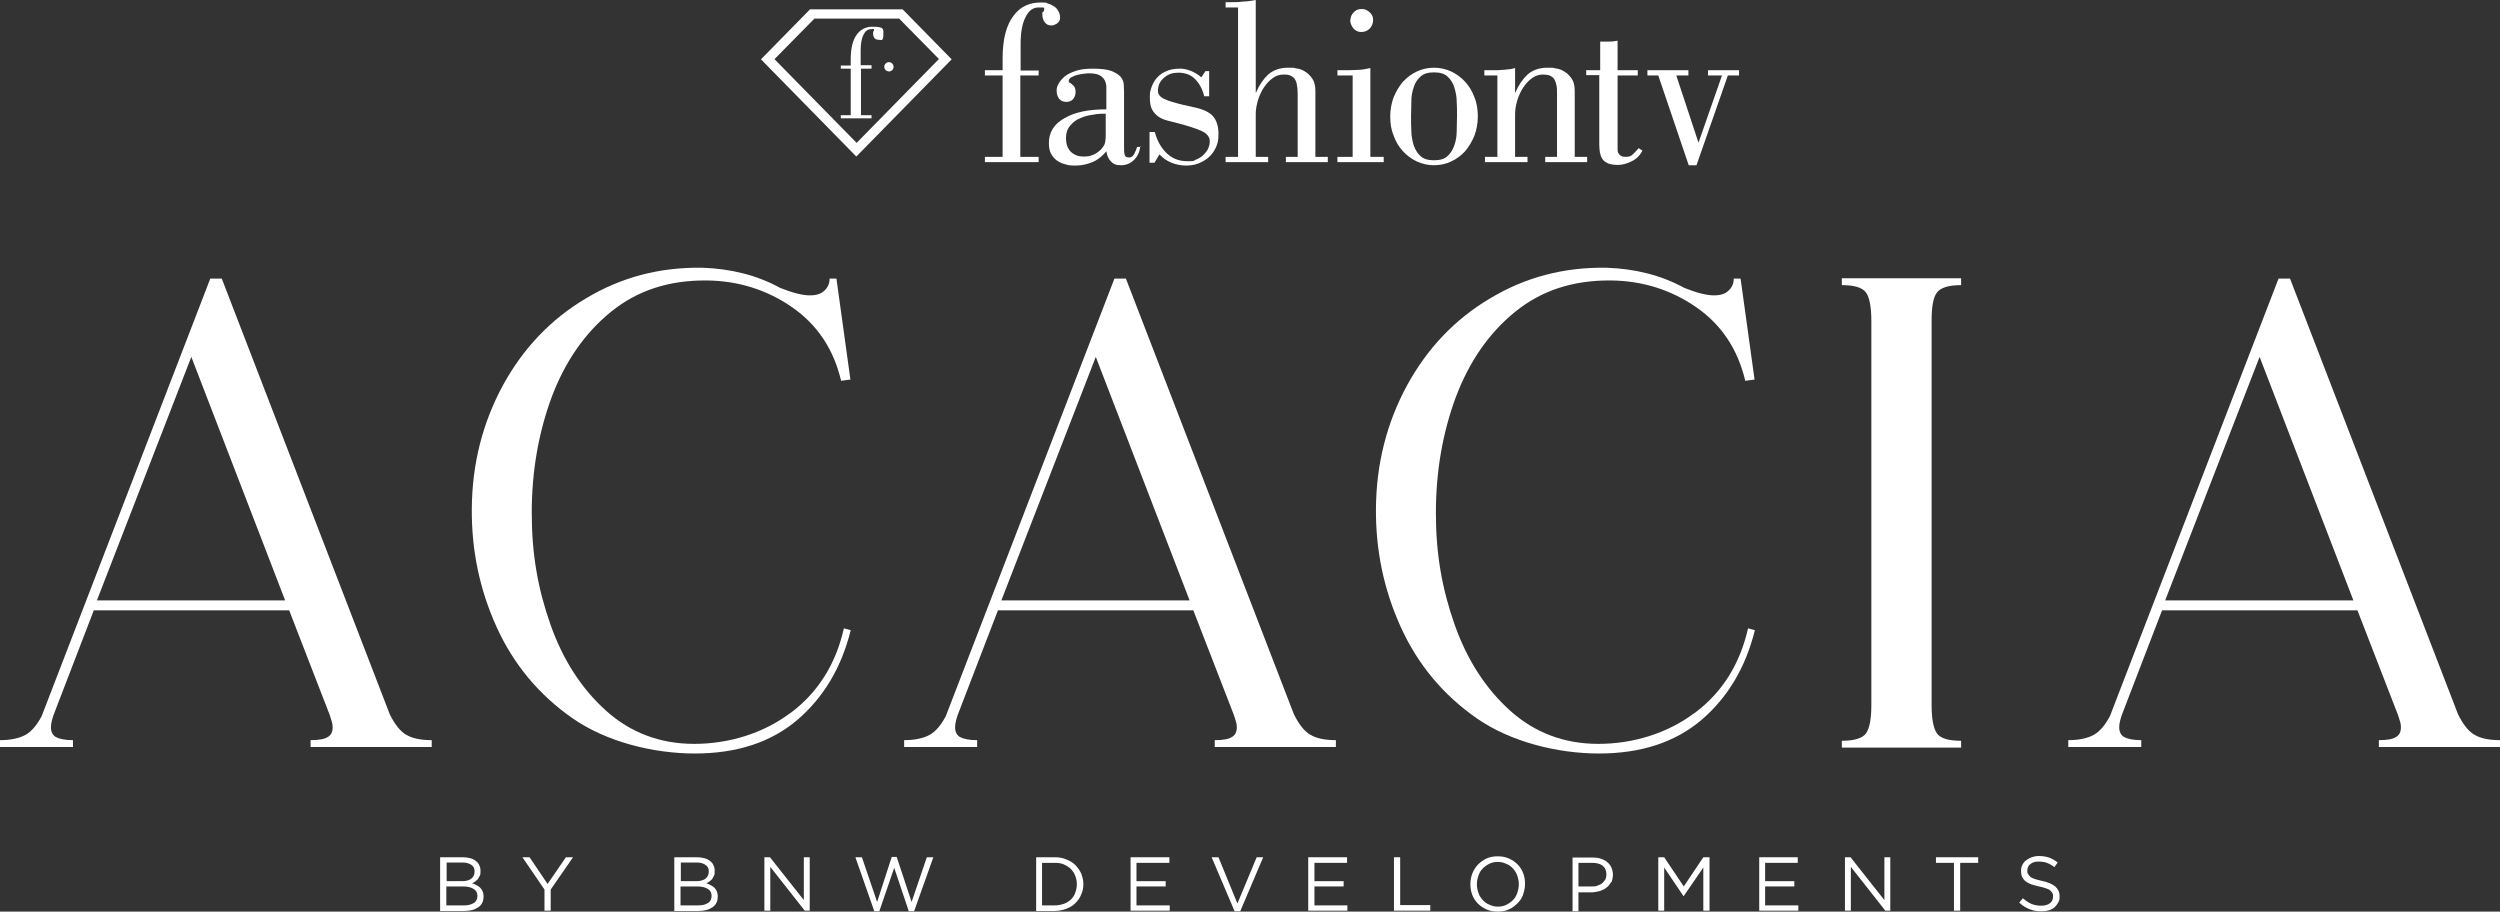 <?xml version="1.0" encoding="UTF-8"?>
<svg id="Layer_1" xmlns="http://www.w3.org/2000/svg" version="1.1" viewBox="0 0 804.9 293.5">
  <rect x="0" y="0" width="804.9" height="293.5" fill="#333333" stroke="none"/>
  <!-- Generator: Adobe Illustrator 29.2.1, SVG Export Plug-In . SVG Version: 2.1.0 Build 116)  -->
  <defs>
    <style>
      .st0 {
        fill: #fff;
      }
    </style>
  </defs>
  <path class="st0" d="M130.7,236.5c1.9,1.2,4.7,1.8,8.3,1.8v2.2h-39v-2.2c2.6,0,4.4-.3,5.5-1,1.1-.6,1.6-1.7,1.6-3.1s-.3-1.9-.9-3.9l-13.1-33.8H30.2l-12.5,32.5c-.9,2.2-1.3,3.9-1.3,5.2s.5,2.5,1.6,3.1c1.1.6,2.9,1,5.5,1v2.2H0v-2.2c3.4,0,6.2-.6,8.2-1.7,2-1.1,3.7-3.2,5.2-6l54.3-140.9h3.7l54.1,140.3c1.6,3.2,3.3,5.4,5.3,6.6M31.2,193.3h60.6l-30.2-78.4-30.4,78.4Z"/>
  <path class="st0" d="M254.6,229.5c8.8-6.6,14.5-15.7,17.1-27.2l2.2.6c-3,12.1-8.8,21.7-17.2,28.9-8.5,7.2-19.5,10.8-33,10.8s-28.5-3.8-39.3-11.3c-10.8-7.5-19-17.3-24.5-29.4-5.5-12.1-8.1-24.8-8-38.1.1-14.5,3.5-27.7,10-39.7,6.5-11.9,15.4-21.3,26.7-28,11.3-6.8,23.7-10.1,37.4-9.9,9.3.3,17.7,2.4,25.2,6.5,4,1.6,7.2,2.4,9.5,2.4s3.6-.5,4.7-1.5c1.1-1,1.7-2.3,1.7-3.9h2.2l4.5,32.5-3,.4c-2.4-10.2-7.7-18.1-15.8-23.7-8.1-5.6-17.3-8.5-27.5-8.6-12.1-.1-22.3,3.2-30.8,10.1-8.5,6.9-14.8,16.1-19.1,27.5-4.2,11.4-6.4,23.8-6.4,37.2s2,24.5,6,35.9c4,11.4,10,20.7,17.9,27.8,7.9,7.1,17.4,10.7,28.4,10.7s22.1-3.3,30.9-9.9"/>
  <path class="st0" d="M421.8,236.5c1.9,1.2,4.7,1.8,8.3,1.8v2.2h-39v-2.2c2.6,0,4.4-.3,5.5-1,1.1-.6,1.6-1.7,1.6-3.1s-.3-1.9-.9-3.9l-13.1-33.8h-62.9l-12.5,32.5c-.9,2.2-1.3,3.9-1.3,5.2s.5,2.5,1.6,3.1c1.1.6,2.9,1,5.5,1v2.2h-23.5v-2.2c3.4,0,6.2-.6,8.2-1.7,2-1.1,3.7-3.2,5.2-6l54.3-140.9h3.7l54.1,140.3c1.6,3.2,3.3,5.4,5.3,6.6M322.4,193.3h60.6l-30.2-78.4-30.4,78.4Z"/>
  <path class="st0" d="M545.7,229.5c8.8-6.6,14.5-15.7,17.1-27.2l2.2.6c-3,12.1-8.8,21.7-17.2,28.9-8.5,7.2-19.5,10.8-33,10.8s-28.5-3.8-39.3-11.3c-10.8-7.5-19-17.3-24.5-29.4-5.5-12.1-8.1-24.8-8-38.1.1-14.5,3.5-27.7,10-39.7,6.5-11.9,15.4-21.3,26.7-28,11.3-6.8,23.7-10.1,37.4-9.9,9.3.3,17.7,2.4,25.2,6.5,4,1.6,7.2,2.4,9.5,2.4s3.6-.5,4.7-1.5c1.1-1,1.7-2.3,1.7-3.9h2.2l4.5,32.5-3,.4c-2.4-10.2-7.7-18.1-15.8-23.7-8.1-5.6-17.3-8.5-27.5-8.6-12.1-.1-22.3,3.2-30.8,10.1-8.5,6.9-14.8,16.1-19.1,27.5-4.2,11.4-6.4,23.8-6.4,37.2s2,24.5,6,35.9c4,11.4,10,20.7,17.9,27.8,7.9,7.1,17.4,10.7,28.4,10.7s22.1-3.3,30.9-9.9"/>
  <path class="st0" d="M623.6,94.2c-1.2,1.6-1.7,4.6-1.7,9.1v123.7c0,4.5.6,7.5,1.7,9.1,1.1,1.6,3.7,2.4,7.8,2.4v2.2h-38.4v-2.2c4,0,6.6-.8,7.8-2.4,1.1-1.6,1.7-4.6,1.7-9.1v-123.7c0-4.5-.6-7.5-1.7-9.1-1.2-1.6-3.7-2.4-7.8-2.4v-2.2h38.4v2.2c-4,0-6.6.8-7.8,2.4"/>
  <path class="st0" d="M796.6,236.5c1.9,1.2,4.7,1.8,8.3,1.8v2.2h-39v-2.2c2.6,0,4.4-.3,5.5-1,1.1-.6,1.6-1.7,1.6-3.1s-.3-1.9-.9-3.9l-13.1-33.8h-62.9l-12.5,32.5c-.9,2.2-1.3,3.9-1.3,5.2s.5,2.5,1.6,3.1c1.1.6,2.9,1,5.5,1v2.2h-23.5v-2.2c3.4,0,6.2-.6,8.2-1.7,2-1.1,3.7-3.2,5.2-6l54.3-140.9h3.7l54.1,140.3c1.6,3.2,3.3,5.4,5.3,6.6M697.1,193.3h60.6l-30.2-78.4-30.4,78.4Z"/>
  <path class="st0" d="M275.7,50.4l-30.7-31.3,15.8-16.1h29.8l15.8,16.1-30.7,31.3ZM249.3,19l26.5,27,26.5-27-12.8-13h-27.3l-12.8,13Z"/>
  <path class="st0" d="M280.6,21.1v1h-3.4v15h3.4v1h-9.9v-1h3.2v-15h-3.2v-1h3.2v-2.1c0-7.3,3-10.4,7-10.4s3.5.8,3.5,2.8-.8,1.4-1.6,1.4c-1.1,0-1.7-.8-1.7-2s.3-.5.3-1.1-.7-.3-1-.3c-2,0-3.3,2.5-3.3,6.8v4.8h3.4Z"/>
  <path class="st0" d="M287.7,21.5c0,.9-.7,1.5-1.5,1.5s-1.5-.7-1.5-1.5.7-1.5,1.5-1.5,1.5.7,1.5,1.5"/>
  <path class="st0" d="M334.4,22.6v1.7h-5.9v26.2h5.9v1.7h-17.3v-1.7h5.7v-26.2h-5.7v-1.7h5.7v-3.7c0-3.2.3-5.9.9-8.2.6-2.3,1.5-4.2,2.6-5.6,1.1-1.5,2.4-2.6,3.9-3.3,1.5-.7,3.1-1,4.9-1s1.5,0,2.2.3c.7.2,1.4.5,2,.9.6.4,1.1.9,1.4,1.5.4.6.6,1.3.6,2.2s-.3,1.3-.9,1.8c-.6.4-1.2.7-1.8.7-1,0-1.7-.3-2.2-1-.5-.6-.8-1.5-.8-2.5s0-.7.3-.9c.2-.2.3-.5.3-1s-.2-.3-.7-.4c-.5,0-.8,0-1.1,0-1.8,0-3.2,1-4.2,3.1-1.1,2.1-1.6,5-1.6,8.7v8.5h5.9Z"/>
  <path class="st0" d="M367.1,47c-.1,1.7-.7,3.2-1.9,4.4-1.2,1.2-2.6,1.8-4.3,1.8s-2.4-.4-3.2-1.2c-.8-.8-1.3-1.9-1.5-3.3-1.3,1.6-2.8,2.8-4.5,3.5-1.7.7-3.5,1.1-5.4,1.1s-2.3-.1-3.3-.4c-1-.2-1.9-.7-2.7-1.2-.8-.6-1.4-1.3-1.9-2.2-.5-.9-.7-2.1-.7-3.5,0-3.5,1.8-6.2,5.1-8,3.3-1.9,7.7-2.8,13.4-2.8v-7.1c0-.9-.2-1.6-.5-2.2-.3-.6-.7-1-1.2-1.4-.5-.3-1.1-.6-1.7-.7-.6-.1-1.3-.2-1.9-.2s-1,0-1.7.1-1.5.2-2.3.4c-.8.2-1.4.5-2,.8-.6.3-.8.8-.8,1.3s.1.3.3.4c.2.1.5.3.8.6.3.2.6.5.8.9.2.4.3.9.3,1.5,0,.9-.3,1.7-.8,2.3-.5.6-1.3.9-2.2.9s-1.7-.3-2.3-1c-.5-.7-.8-1.5-.8-2.6s.2-1.4.6-2.2c.4-.8,1.1-1.6,2-2.4.9-.7,2.1-1.3,3.6-1.8,1.5-.5,3.3-.7,5.5-.7s4.4.2,5.8.7c1.3.5,2.3,1.1,3,1.8.6.7,1,1.5,1.1,2.4,0,.8.1,1.6.1,2.4v17.8c0,1.1,0,2,.2,2.6.1.6.6.9,1.4.9s1.3-.4,1.7-1.2c.4-.8.7-1.5.9-2.2h1.2ZM356.1,36.6c-1.2,0-2.5,0-4,.3-1.5.2-2.9.5-4.2,1.1-1.3.5-2.4,1.3-3.3,2.4-.9,1-1.4,2.4-1.4,4.1s.5,3.3,1.5,4.3c1,1,2.4,1.6,4.1,1.6s2.2-.2,3-.5c.9-.3,1.7-.9,2.6-1.7.3-.3.6-.7,1-1.3.4-.6.6-1.7.6-3.3v-7Z"/>
  <path class="st0" d="M389.3,22.6v8.4h-1.6c-.5-2.2-1.5-4-2.8-5.4-1.3-1.4-3-2.1-5.2-2.2-1.5,0-2.7.2-3.6.7-.9.5-1.6,1.1-2.1,1.7-.5.6-.8,1.2-1,1.9-.1.6-.2,1-.2,1.2,0,.6,0,1,.3,1.5.2.4.6.8,1.4,1.3.8.4,2,.9,3.6,1.3,1.6.5,3.8,1,6.6,1.6,2.8.6,4.8,1.6,5.9,2.9,1.1,1.3,1.7,3.2,1.7,5.6s-.3,3-.8,4.3c-.6,1.3-1.3,2.3-2.3,3.2-1,.9-2.1,1.5-3.3,2-1.3.5-2.6.7-4.1.7s-3.1-.3-4.6-.9c-1.5-.6-2.8-1.5-3.9-2.7l-1.6,2.7h-1.6v-9.9h1.7c.7,2.7,1.9,4.9,3.7,6.7,1.8,1.8,4,2.7,6.8,2.7s1.7-.1,2.5-.4c.8-.3,1.6-.7,2.3-1.3.7-.6,1.2-1.2,1.7-2,.4-.8.7-1.7.7-2.7,0-1.4-.9-2.6-2.8-3.4-1.8-.8-4.3-1.6-7.4-2.4-1.2-.3-2.4-.6-3.5-.9-1.1-.3-2.1-.7-2.9-1.3-.8-.6-1.5-1.3-2-2.3-.5-.9-.7-2.2-.7-3.9s.1-1.7.4-2.8c.3-1,.8-2,1.5-3,.7-.9,1.7-1.8,3-2.4,1.3-.7,2.9-1,4.9-1s4.6.9,6.8,2.8l1.3-2h1.2Z"/>
  <path class="st0" d="M398.6,2.4h-4V.7h1.5c1.4,0,2.8,0,4.1-.2,1.4,0,2.8-.3,4.1-.5v29.8h.1c1-2.4,2.3-4.3,3.9-5.8,1.6-1.4,3.7-2.2,6.4-2.2s1.5,0,2.5.2c1,.1,2,.4,2.9,1,.9.5,1.7,1.3,2.4,2.3.7,1,1,2.3,1,4v21.2h4v1.7h-13.5v-1.7h3.8v-20.2c0-1.3-.1-2.4-.3-3.3-.2-.8-.5-1.5-.9-1.9-.4-.4-.9-.7-1.5-.9-.6-.2-1.2-.2-1.9-.2-1.3,0-2.4.4-3.5,1.2-1.1.8-2,1.8-2.8,3-.8,1.2-1.4,2.6-1.9,4.1-.4,1.5-.7,2.9-.7,4.3v13.9h4v1.7h-13.7v-1.7h4V2.4Z"/>
  <path class="st0" d="M430.6,52.2v-1.7h4.9v-26.2h-4.9v-1.7h2.4c1.4,0,2.8,0,4.1-.1,1.4,0,2.8-.3,4.1-.6v28.6h4.3v1.7h-15ZM434.8,6.4c0-1,.4-1.8,1.1-2.5.7-.7,1.5-1,2.5-1s1.7.3,2.5,1c.8.7,1.2,1.5,1.2,2.5s-.4,2.1-1.1,2.8c-.7.7-1.6,1.1-2.7,1.1s-1.9-.4-2.6-1.2c-.6-.8-1-1.7-1-2.8"/>
  <path class="st0" d="M461.7,21.8c1.9,0,3.7.4,5.5,1.2,1.7.8,3.2,1.9,4.5,3.3,1.3,1.4,2.3,3.1,3,5,.8,1.9,1.1,4,1.1,6.2s-.4,4.3-1.1,6.2c-.8,1.9-1.8,3.6-3,5-1.3,1.4-2.8,2.5-4.5,3.3-1.7.8-3.6,1.2-5.5,1.2s-3.7-.4-5.5-1.2c-1.7-.8-3.2-1.9-4.5-3.3-1.3-1.4-2.3-3.1-3-5-.8-1.9-1.1-4-1.1-6.2s.4-4.3,1.1-6.2c.8-1.9,1.8-3.6,3-5,1.3-1.4,2.8-2.5,4.5-3.3,1.7-.8,3.6-1.2,5.5-1.2M461.7,23.3c-1.9,0-3.3.4-4.3,1.3-1,.9-1.8,2-2.2,3.4-.5,1.4-.8,2.9-.8,4.6,0,1.7-.1,3.3-.1,4.8s0,3.2.1,4.9c0,1.7.4,3.2.8,4.6.5,1.4,1.2,2.5,2.2,3.4,1,.9,2.4,1.3,4.3,1.3s3.3-.4,4.3-1.3c1-.9,1.7-2,2.2-3.4.5-1.4.8-2.9.8-4.6,0-1.7.1-3.3.1-4.9s0-3.2-.1-4.8c0-1.7-.4-3.2-.8-4.6-.5-1.4-1.2-2.5-2.2-3.4-1-.9-2.4-1.3-4.3-1.3"/>
  <path class="st0" d="M481.9,24.3h-4v-1.7h3.6c.7,0,1.4,0,2.1-.1.7,0,1.4-.1,2.1-.2.7,0,1.4-.2,2.1-.4v7.9h.1c1-2.4,2.3-4.3,3.9-5.8,1.6-1.4,3.7-2.2,6.4-2.2s1.5,0,2.5.2c1,.1,2,.4,2.9,1,.9.5,1.7,1.3,2.4,2.3.7,1,1,2.3,1,4v21.2h4v1.7h-13.5v-1.7h3.8v-20.2c0-1.3,0-2.4-.3-3.3-.2-.8-.5-1.5-.9-1.9-.4-.4-.9-.7-1.5-.9-.6-.1-1.2-.2-1.9-.2-1.3,0-2.4.4-3.5,1.2-1.1.8-2,1.8-2.8,3-.8,1.2-1.4,2.6-1.9,4.1-.4,1.5-.7,2.9-.7,4.3v13.9h4v1.7h-13.7v-1.7h4v-26.2Z"/>
  <path class="st0" d="M510.9,22.6h4.3v-9.2c1,0,1.9,0,2.8,0,.9,0,1.8-.1,2.8-.3v9.5h6.5v1.7h-6.5v22.9c0,.4,0,.7,0,1.1,0,.4.1.8.3,1.1.2.3.5.6.8.8.4.2.9.3,1.6.3,1,0,1.8-.3,2.3-.9.6-.6,1.2-1.2,1.8-1.9l1.2.8c-.7,1.4-1.8,2.6-3.4,3.4-1.6.8-3.1,1.2-4.5,1.2s-2.4-.2-3.2-.5c-.8-.4-1.4-.8-1.8-1.4-.4-.6-.6-1.3-.8-2.1-.1-.8-.2-1.6-.2-2.5v-22.4h-4.2v-1.7Z"/>
  <polygon class="st0" points="530.4 24.3 530.4 22.6 543.6 22.6 543.6 24.3 539.7 24.3 546.8 45.8 546.9 45.8 554.4 24.3 549.9 24.3 549.9 22.6 559.9 22.6 559.9 24.3 556.3 24.3 546.2 53.2 543.7 53.2 533.9 24.3 530.4 24.3"/>
  <path class="st0" d="M151.4,276.3c.7.2,1.3.5,1.8.9.5.4.9.8,1.1,1.4.3.5.4,1.1.4,1.8s0,1.1-.2,1.5c-.2.4-.4.8-.6,1.1-.3.3-.6.6-.9.8-.3.2-.7.4-1,.6.5.1,1,.3,1.4.6.5.2.8.5,1.2.8.3.3.6.7.8,1.2.2.5.3,1,.3,1.6s-.1,1.4-.4,2c-.3.6-.7,1.1-1.3,1.5s-1.2.7-2,.9-1.6.3-2.6.3h-7.7v-17.3h7.3c.9,0,1.6.1,2.3.3M151.7,282.9c.7-.5,1.1-1.3,1.1-2.3s-.3-1.6-1-2.1c-.7-.5-1.6-.8-2.8-.8h-5.2v6h5.1c1.2,0,2.1-.3,2.9-.8M152.6,290.7c.8-.5,1.1-1.3,1.1-2.3s-.4-1.7-1.2-2.2-1.9-.8-3.4-.8h-5.4v6.1h5.8c1.3,0,2.3-.3,3.1-.8"/>
  <polygon class="st0" points="177.3 293.2 175.3 293.2 175.3 286.4 168.2 276 170.5 276 176.3 284.6 182.2 276 184.5 276 177.3 286.4 177.3 293.2"/>
  <path class="st0" d="M226.8,276.3c.7.2,1.3.5,1.8.9.5.4.9.8,1.1,1.4.3.5.4,1.1.4,1.8s0,1.1-.2,1.5c-.2.4-.4.8-.6,1.1-.3.3-.6.6-.9.8-.3.2-.7.4-1,.6.5.1,1,.3,1.4.6.5.2.8.5,1.2.8.3.3.6.7.8,1.2.2.5.3,1,.3,1.6s-.1,1.4-.4,2-.7,1.1-1.3,1.5c-.6.4-1.2.7-2,.9-.8.2-1.6.3-2.6.3h-7.7v-17.3h7.3c.9,0,1.6.1,2.3.3M227.1,282.9c.7-.5,1.1-1.3,1.1-2.3s-.3-1.6-1-2.1c-.7-.5-1.6-.8-2.8-.8h-5.2v6h5.1c1.2,0,2.1-.3,2.9-.8M228,290.7c.8-.5,1.1-1.3,1.1-2.3s-.4-1.7-1.2-2.2c-.8-.5-1.9-.8-3.4-.8h-5.4v6.1h5.8c1.3,0,2.3-.3,3.1-.8"/>
  <polygon class="st0" points="258.8 276 260.7 276 260.7 293.2 259.1 293.2 248 279.1 248 293.2 246.1 293.2 246.1 276 247.9 276 258.8 289.8 258.8 276"/>
  <polygon class="st0" points="287.1 275.9 288.7 275.9 293.5 290.4 298.4 276 300.5 276 294.3 293.4 292.6 293.4 287.9 279.4 283.1 293.4 281.5 293.4 275.4 276 277.5 276 282.4 290.4 287.1 275.9"/>
  <path class="st0" d="M348.1,288c-.4,1.1-1.1,2-1.9,2.8-.8.8-1.8,1.4-2.9,1.8-1.1.4-2.4.7-3.7.7h-6v-17.3h6c1.3,0,2.6.2,3.7.7,1.1.4,2.1,1,2.9,1.8.8.8,1.4,1.7,1.9,2.7.4,1.1.7,2.2.7,3.4s-.2,2.4-.7,3.4M346.2,282c-.3-.8-.8-1.6-1.4-2.2-.6-.6-1.4-1.1-2.3-1.5-.9-.4-1.9-.5-3-.5h-4v13.7h4c1.1,0,2.1-.2,3-.5.9-.3,1.6-.8,2.3-1.4.6-.6,1.1-1.3,1.4-2.2.3-.8.5-1.7.5-2.7s-.2-1.9-.5-2.7"/>
  <polygon class="st0" points="376.5 277.8 365.9 277.8 365.9 283.7 375.3 283.7 375.3 285.4 365.9 285.4 365.9 291.5 376.6 291.5 376.6 293.2 364 293.2 364 276 376.5 276 376.5 277.8"/>
  <polygon class="st0" points="404.6 276 406.7 276 399.3 293.4 397.5 293.4 390.1 276 392.3 276 398.4 290.9 404.6 276"/>
  <polygon class="st0" points="433.7 277.8 423.2 277.8 423.2 283.7 432.6 283.7 432.6 285.4 423.2 285.4 423.2 291.5 433.8 291.5 433.8 293.2 421.2 293.2 421.2 276 433.7 276 433.7 277.8"/>
  <polygon class="st0" points="448.8 276 450.8 276 450.8 291.4 460.5 291.4 460.5 293.2 448.8 293.2 448.8 276"/>
  <path class="st0" d="M490.4,288c-.4,1.1-1,2-1.8,2.8-.8.8-1.7,1.5-2.8,2-1.1.5-2.3.7-3.6.7s-2.5-.2-3.6-.7c-1.1-.5-2-1.1-2.8-1.9-.8-.8-1.4-1.8-1.8-2.8-.4-1.1-.6-2.2-.6-3.4s.2-2.3.6-3.4c.4-1.1,1-2,1.8-2.9.8-.8,1.7-1.5,2.8-2,1.1-.5,2.3-.7,3.6-.7s2.5.2,3.6.7c1.1.5,2,1.1,2.8,1.9.8.8,1.4,1.8,1.8,2.8.4,1.1.6,2.2.6,3.4s-.2,2.3-.6,3.4M488.5,281.9c-.3-.9-.8-1.6-1.4-2.3-.6-.6-1.3-1.2-2.2-1.5-.8-.4-1.7-.6-2.7-.6s-1.9.2-2.7.6c-.8.4-1.5.9-2.1,1.5-.6.6-1.1,1.4-1.4,2.3-.3.9-.5,1.8-.5,2.8s.2,1.9.5,2.8c.3.9.8,1.6,1.4,2.3.6.6,1.3,1.2,2.2,1.5.8.4,1.7.6,2.7.6s1.9-.2,2.7-.6,1.5-.9,2.1-1.5c.6-.6,1.1-1.4,1.4-2.3.3-.9.5-1.8.5-2.8s-.2-1.9-.5-2.8"/>
  <path class="st0" d="M518.7,284c-.4.7-.8,1.3-1.5,1.8-.6.5-1.3.8-2.2,1.1-.8.2-1.7.4-2.6.4h-4.2v6.1h-1.9v-17.3h6.5c1,0,1.9.1,2.7.4.8.3,1.5.6,2,1.1.6.5,1,1,1.3,1.7.3.7.5,1.5.5,2.3s-.2,1.8-.5,2.5M516,278.7c-.8-.6-2-.9-3.4-.9h-4.4v7.6h4.3c.7,0,1.4,0,1.9-.3.6-.2,1.1-.4,1.5-.8s.7-.7,1-1.2c.2-.5.3-1,.3-1.6,0-1.2-.4-2.2-1.3-2.8"/>
  <polygon class="st0" points="542.1 288.5 542 288.5 535.8 279.3 535.8 293.2 533.9 293.2 533.9 276 535.8 276 542.1 285.4 548.4 276 550.4 276 550.4 293.2 548.4 293.2 548.4 279.3 542.1 288.5"/>
  <polygon class="st0" points="578.8 277.8 568.3 277.8 568.3 283.7 577.7 283.7 577.7 285.4 568.3 285.4 568.3 291.5 579 291.5 579 293.2 566.4 293.2 566.4 276 578.8 276 578.8 277.8"/>
  <polygon class="st0" points="606.7 276 608.6 276 608.6 293.2 607 293.2 595.9 279.1 595.9 293.2 594 293.2 594 276 595.8 276 606.7 289.8 606.7 276"/>
  <polygon class="st0" points="631.1 293.2 629.1 293.2 629.1 277.8 623.3 277.8 623.3 276 636.9 276 636.9 277.8 631.1 277.8 631.1 293.2"/>
  <path class="st0" d="M653,281.4c.1.3.4.6.7.9.3.3.8.5,1.4.7.6.2,1.4.4,2.3.6,1.9.4,3.3,1,4.3,1.8.9.8,1.4,1.8,1.4,3.1s-.1,1.4-.4,2c-.3.6-.7,1.1-1.2,1.6-.5.4-1.1.8-1.9,1-.7.2-1.5.3-2.4.3-1.4,0-2.6-.2-3.8-.7-1.1-.4-2.2-1.1-3.3-2.1l1.2-1.4c.9.8,1.8,1.4,2.7,1.8.9.4,2,.6,3.2.6s2.1-.3,2.8-.8c.7-.5,1-1.3,1-2.1s0-.8-.2-1.1c-.1-.3-.4-.6-.7-.9-.3-.3-.8-.5-1.4-.7-.6-.2-1.3-.4-2.2-.6-1-.2-1.9-.5-2.6-.7-.7-.3-1.3-.6-1.8-1-.5-.4-.8-.9-1.1-1.4-.2-.5-.3-1.2-.3-1.9s.1-1.3.4-1.9c.3-.6.7-1.1,1.2-1.5s1.1-.7,1.8-1c.7-.2,1.4-.4,2.3-.4,1.3,0,2.4.2,3.3.5.9.3,1.9.9,2.8,1.6l-1.1,1.5c-.8-.7-1.6-1.1-2.4-1.4-.8-.3-1.7-.4-2.6-.4s-1.1,0-1.5.2c-.5.1-.8.3-1.2.6-.3.2-.6.5-.7.9-.2.3-.3.7-.3,1.1s0,.8.2,1.1"/>
</svg>